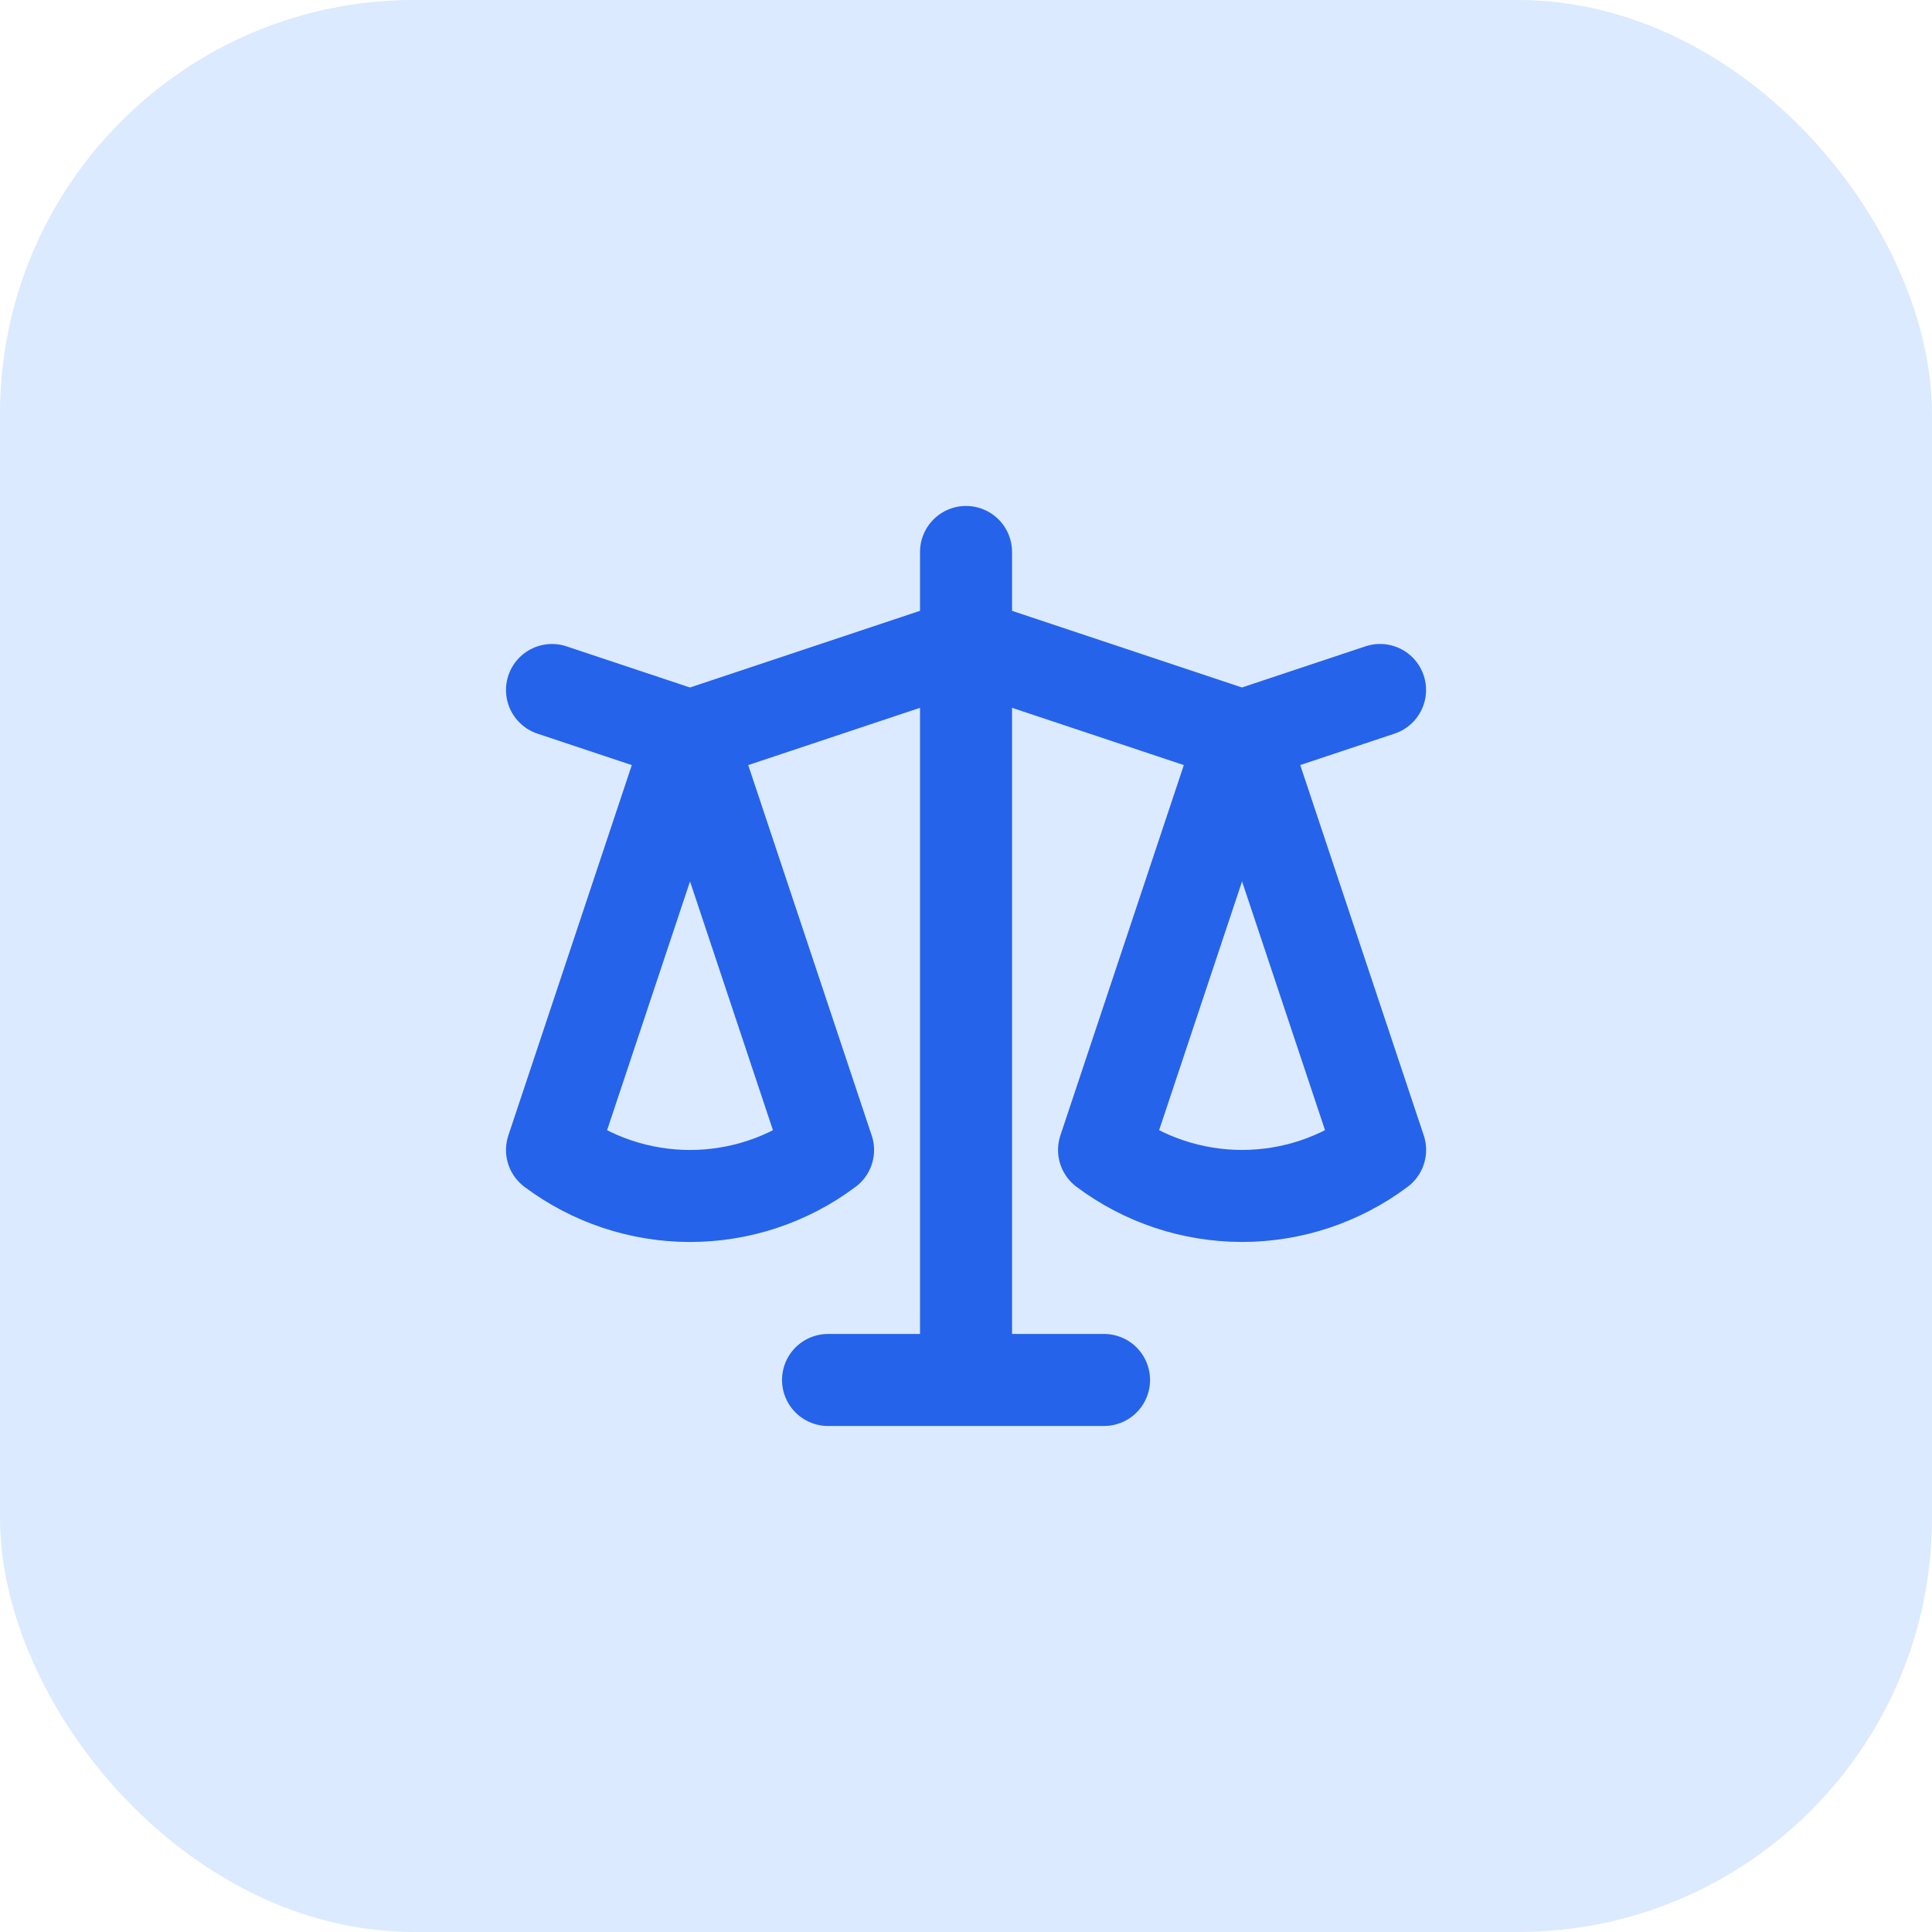 <svg fill="none" height="56" viewBox="0 0 56 56" width="56" xmlns="http://www.w3.org/2000/svg"><rect fill="#dbeafe" height="56" rx="12" width="56"/><path d="m16 20 4 1.333m0 0-4 12c1.154.865 2.558 1.333 4.001 1.333 1.443 0 2.846-.468 4.001-1.333m-4.001-12 4 12m-4-12 8-2.667m0 0 8 2.667m-8-2.667v-2.667m0 2.667v21.333m8-18.667 4-1.333m-4 1.333-4 12c1.154.865 2.558 1.333 4.001 1.333 1.443 0 2.846-.468 4.001-1.333zm-8 18.667h-4m4 0h4" stroke="#2563eb" stroke-linecap="round" stroke-linejoin="round" stroke-width="2.667"/></svg>